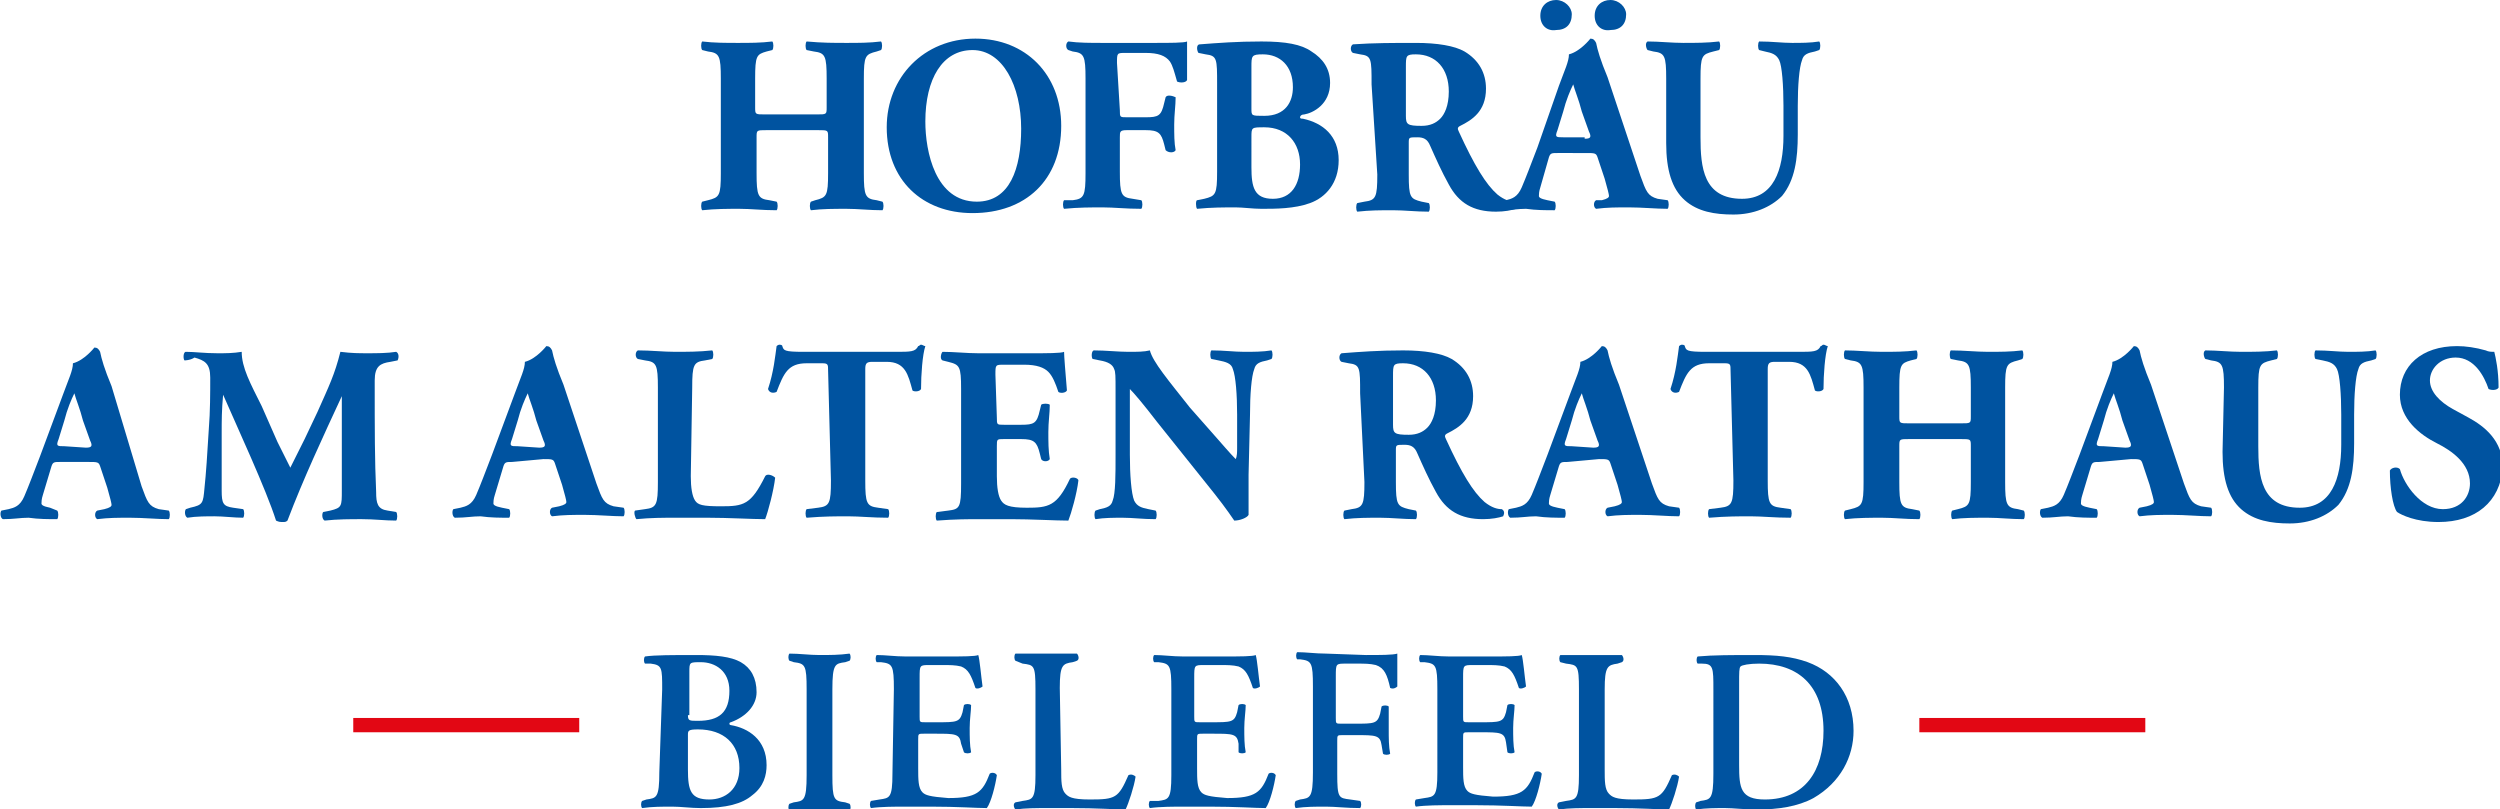 <?xml version="1.0" encoding="utf-8"?>
<!-- Generator: Adobe Illustrator 28.1.0, SVG Export Plug-In . SVG Version: 6.00 Build 0)  -->
<svg version="1.1" id="svg29" xmlns="http://www.w3.org/2000/svg" xmlns:xlink="http://www.w3.org/1999/xlink" x="0px" y="0px"
	 viewBox="0 0 174.8 56.6" style="enable-background:new 0 0 174.8 56.6;" xml:space="preserve">
<style type="text/css">
	.st0{fill:#0053A0;}
	.st1{fill:#E20714;}
</style>
<g id="g37">
	<g id="g39">
		<g id="g41">
			<g id="g95">
				<path id="path97" class="st0" d="M53.6,9.1c-0.7,0-0.7,0-0.7,0.5v2.5c0,1.6,0.1,1.8,0.9,1.9l0.5,0.1c0.1,0.1,0.1,0.5,0,0.6
					c-1,0-1.8-0.1-2.6-0.1c-0.8,0-1.7,0-2.6,0.1c-0.1-0.1-0.1-0.5,0-0.6l0.4-0.1c0.8-0.2,0.9-0.3,0.9-1.9V5.5c0-1.6-0.1-1.8-0.9-1.9
					l-0.4-0.1c-0.1-0.1-0.1-0.5,0-0.6C49.9,3,50.8,3,51.6,3c0.8,0,1.6,0,2.4-0.1c0.1,0.1,0.1,0.5,0,0.6l-0.4,0.1
					c-0.7,0.2-0.8,0.3-0.8,1.9v2c0,0.5,0,0.5,0.7,0.5h3.6c0.7,0,0.7,0,0.7-0.5v-2c0-1.6-0.1-1.8-0.9-1.9l-0.5-0.1
					c-0.1-0.1-0.1-0.5,0-0.6C57.5,3,58.3,3,59.2,3c0.8,0,1.6,0,2.4-0.1c0.1,0.1,0.1,0.5,0,0.6l-0.3,0.1c-0.8,0.2-0.9,0.3-0.9,1.9
					v6.6c0,1.6,0.1,1.8,0.9,1.9l0.4,0.1c0.1,0.1,0.1,0.5,0,0.6c-0.9,0-1.7-0.1-2.5-0.1c-0.9,0-1.7,0-2.5,0.1c-0.1-0.1-0.1-0.5,0-0.6
					L57,14c0.8-0.2,0.9-0.3,0.9-1.9V9.6c0-0.5,0-0.5-0.7-0.5H53.6z"/>
			</g>
			<g id="g99">
				<path id="path101" class="st0" d="M68,3.5c-2.1,0-3.3,2-3.3,5c0,2.1,0.7,5.6,3.6,5.6c2.3,0,3.1-2.3,3.1-5.1
					C71.4,6,70.1,3.5,68,3.5 M74.2,8.8c0,3.8-2.5,6.1-6.2,6.1c-3.5,0-6-2.3-6-6c0-3.5,2.6-6.2,6.2-6.2C71.7,2.7,74.2,5.2,74.2,8.8"
					/>
			</g>
			<g id="g103">
				<path id="path105" class="st0" d="M78.3,7.7c0,0.5,0,0.5,0.5,0.5h1.3c0.9,0,1.1-0.1,1.3-1l0.1-0.4c0.1-0.2,0.5-0.1,0.7,0
					c0,0.6-0.1,1.2-0.1,1.9c0,0.7,0,1.3,0.1,1.8c-0.1,0.2-0.5,0.2-0.7,0l-0.1-0.4c-0.2-0.8-0.4-1-1.3-1h-1.3c-0.5,0-0.5,0.1-0.5,0.5
					v2.4c0,1.6,0.1,1.8,0.9,1.9l0.6,0.1c0.1,0.1,0.1,0.5,0,0.6c-1.1,0-1.9-0.1-2.7-0.1c-0.8,0-1.7,0-2.7,0.1c-0.1-0.1-0.1-0.5,0-0.6
					L75,14c0.8-0.1,0.9-0.3,0.9-1.9V5.5c0-1.6-0.1-1.8-0.9-1.9l-0.3-0.1c-0.2-0.1-0.2-0.5,0-0.6C75.4,3,76.3,3,77.1,3h3.6
					c1.1,0,2.1,0,2.3-0.1c0,0.3,0,1.6,0,2.7c-0.1,0.2-0.5,0.2-0.7,0.1c-0.2-0.7-0.3-1.1-0.5-1.4c-0.3-0.4-0.8-0.6-1.7-0.6h-1.4
					c-0.6,0-0.6,0-0.6,0.7L78.3,7.7L78.3,7.7L78.3,7.7z"/>
			</g>
			<g id="g107">
				<path id="path109" class="st0" d="M87.5,11.7c0,1.4,0.2,2.2,1.5,2.2c1.3,0,1.9-1,1.9-2.4c0-1.5-0.9-2.6-2.5-2.6
					c-0.9,0-0.9,0-0.9,0.7C87.5,9.6,87.5,11.7,87.5,11.7z M87.5,7.6c0,0.5,0,0.5,0.9,0.5c1.5,0,2-1,2-2c0-1.5-0.9-2.3-2.1-2.3
					c-0.8,0-0.8,0.1-0.8,0.9L87.5,7.6L87.5,7.6z M85.1,5.9c0-1.8,0-2-0.8-2.1l-0.5-0.1c-0.1-0.1-0.2-0.6,0.1-0.6
					c1.3-0.1,2.6-0.2,4.3-0.2c1.7,0,2.8,0.2,3.5,0.7C92.5,4.1,93,4.8,93,5.8c0,1.5-1.2,2.1-1.8,2.2c-0.2,0-0.3,0.1-0.3,0.2
					c0,0.1,0.1,0.1,0.2,0.1c1.4,0.3,2.5,1.2,2.5,2.9c0,1.6-0.9,2.6-2,3c-1.1,0.4-2.4,0.4-3.4,0.4c-0.6,0-1.3-0.1-1.8-0.1
					c-0.8,0-1.7,0-2.7,0.1c-0.1-0.1-0.1-0.6,0-0.6l0.5-0.1c0.8-0.2,0.9-0.3,0.9-1.9L85.1,5.9L85.1,5.9L85.1,5.9z"/>
			</g>
			<g id="g111">
				<path id="path113" class="st0" d="M98.3,8.1c0,0.6,0.1,0.7,1.1,0.7c0.6,0,1-0.2,1.3-0.5c0.3-0.3,0.6-0.9,0.6-1.9
					c0-1.6-0.9-2.6-2.3-2.6c-0.7,0-0.7,0.1-0.7,0.9C98.3,4.7,98.3,8.1,98.3,8.1z M95.9,5.9c0-1.8,0-2-0.8-2.1l-0.5-0.1
					c-0.2-0.1-0.2-0.5,0-0.6C96.1,3,97.4,3,99,3c1.5,0,2.7,0.2,3.4,0.6c1,0.6,1.5,1.5,1.5,2.6c0,1.6-1,2.2-1.8,2.6
					c-0.2,0.1-0.2,0.2-0.1,0.4c1.1,2.4,1.9,3.7,2.7,4.4c0.5,0.4,0.9,0.5,1.2,0.5c0.2,0.1,0.2,0.3,0.1,0.5c-0.3,0.1-0.8,0.2-1.4,0.2
					c-1.6,0-2.6-0.6-3.3-1.9c-0.5-0.9-0.9-1.8-1.3-2.7c-0.2-0.5-0.5-0.6-0.9-0.6c-0.6,0-0.6,0-0.6,0.4v2.2c0,1.6,0.1,1.7,0.9,1.9
					l0.5,0.1c0.1,0.1,0.1,0.5,0,0.6c-0.9,0-1.7-0.1-2.5-0.1c-0.9,0-1.6,0-2.5,0.1c-0.1-0.1-0.1-0.5,0-0.6l0.5-0.1
					c0.8-0.1,0.9-0.3,0.9-1.9L95.9,5.9C96,5.9,95.9,5.9,95.9,5.9z"/>
			</g>
			<g id="g115">
				<path id="path117" class="st0" d="M111.5,1.1c0-0.7,0.5-1.1,1.1-1.1c0.6,0,1.1,0.5,1.1,1c0,0.7-0.4,1.1-1.1,1.1
					C112,2.2,111.5,1.8,111.5,1.1 M110.8,9.7c0.4,0,0.5-0.1,0.3-0.5l-0.5-1.4c-0.2-0.8-0.5-1.5-0.6-1.9c-0.2,0.4-0.5,1.1-0.7,1.9
					l-0.4,1.3c-0.2,0.5-0.1,0.5,0.4,0.5H110.8z M107.7,1.1c0-0.7,0.5-1.1,1.1-1.1c0.6,0,1.1,0.5,1.1,1c0,0.7-0.4,1.1-1.1,1.1
					C108.2,2.2,107.7,1.8,107.7,1.1 M108.9,10.7c-0.4,0-0.5,0-0.6,0.3l-0.6,2.1c-0.1,0.3-0.1,0.5-0.1,0.6c0,0.1,0.1,0.2,0.6,0.3
					l0.5,0.1c0.1,0.1,0.1,0.5,0,0.6c-0.6,0-1.3,0-2-0.1c-0.6,0-1,0.1-1.8,0.1c-0.2-0.1-0.2-0.5-0.1-0.6l0.5-0.1
					c0.4-0.1,0.8-0.2,1.1-0.9c0.3-0.7,0.6-1.5,1.1-2.8L109,6c0.4-1.1,0.7-1.7,0.7-2.2c0.8-0.2,1.5-1.1,1.5-1.1
					c0.2,0,0.3,0.1,0.4,0.3c0.1,0.5,0.3,1.2,0.8,2.4l2.3,6.9c0.4,1.1,0.5,1.4,1.2,1.6l0.7,0.1c0.1,0.1,0.1,0.5,0,0.6
					c-0.8,0-1.8-0.1-2.7-0.1c-0.9,0-1.5,0-2.3,0.1c-0.2-0.1-0.2-0.5,0-0.6L112,14c0.4-0.1,0.5-0.2,0.5-0.3c0-0.1-0.1-0.5-0.3-1.2
					l-0.5-1.5c-0.1-0.3-0.2-0.3-0.8-0.3C110.9,10.7,108.9,10.7,108.9,10.7L108.9,10.7z"/>
			</g>
			<g id="g119">
				<path id="path121" class="st0" d="M116.5,5.5c0-1.6-0.1-1.8-0.9-1.9l-0.4-0.1c-0.1-0.1-0.2-0.5,0-0.6c0.8,0,1.7,0.1,2.5,0.1
					c0.8,0,1.7,0,2.5-0.1c0.1,0.1,0.1,0.5,0,0.6l-0.4,0.1c-0.8,0.2-0.9,0.3-0.9,1.9v4.1c0,2.1,0.2,4.3,2.9,4.3c2.2,0,2.9-2,2.9-4.4
					V7.4c0-1.4-0.1-2.8-0.3-3.2c-0.2-0.4-0.5-0.5-1-0.6L123,3.5c-0.1-0.1-0.1-0.5,0-0.6c0.9,0,1.6,0.1,2.3,0.1c0.6,0,1.3,0,1.9-0.1
					c0.1,0.1,0.1,0.5,0,0.6l-0.3,0.1c-0.5,0.1-0.8,0.2-0.9,0.6c-0.2,0.5-0.3,1.8-0.3,3.2v2c0,1.7-0.2,3.2-1.1,4.3
					c-0.8,0.8-2,1.3-3.4,1.3c-1.3,0-2.5-0.2-3.4-1c-0.9-0.8-1.3-2.1-1.3-4L116.5,5.5L116.5,5.5z"/>
			</g>
			<g id="g123">
				<path id="path125" class="st0" d="M6,31.3c0.4,0,0.5-0.1,0.3-0.5l-0.5-1.4c-0.2-0.8-0.5-1.5-0.6-1.9c-0.2,0.4-0.5,1.1-0.7,1.9
					l-0.4,1.3c-0.2,0.5-0.1,0.5,0.4,0.5L6,31.3L6,31.3z M4.2,32.3c-0.4,0-0.5,0-0.6,0.3l-0.6,2c-0.1,0.3-0.1,0.5-0.1,0.6
					c0,0.1,0.1,0.2,0.6,0.3L4,35.7c0.1,0.1,0.1,0.5,0,0.6c-0.6,0-1.3,0-2-0.1c-0.6,0-1,0.1-1.8,0.1C0,36.2,0,35.8,0.1,35.7l0.5-0.1
					c0.4-0.1,0.8-0.2,1.1-0.9c0.3-0.7,0.6-1.5,1.1-2.8l1.6-4.3c0.4-1.1,0.7-1.7,0.7-2.2c0.8-0.2,1.5-1.1,1.5-1.1
					c0.2,0,0.3,0.1,0.4,0.3c0.1,0.5,0.3,1.2,0.8,2.4L9.9,34c0.4,1.1,0.5,1.4,1.2,1.6l0.7,0.1c0.1,0.1,0.1,0.5,0,0.6
					c-0.8,0-1.8-0.1-2.7-0.1c-0.9,0-1.5,0-2.3,0.1c-0.2-0.1-0.2-0.5,0-0.6l0.5-0.1c0.4-0.1,0.5-0.2,0.5-0.3c0-0.1-0.1-0.5-0.3-1.2
					l-0.5-1.5c-0.1-0.3-0.2-0.3-0.8-0.3L4.2,32.3L4.2,32.3z"/>
			</g>
			<g id="g127">
				<path id="path129" class="st0" d="M12.9,25.2c-0.1-0.1-0.1-0.6,0.1-0.6c0.6,0,1.3,0.1,2.2,0.1c0.6,0,1.1,0,1.7-0.1
					c0,1.1,0.6,2.2,1.4,3.8l1.1,2.5c0.2,0.4,0.7,1.4,0.9,1.8c0.2-0.4,0.5-1,1-2l0.9-1.9c0.8-1.8,1.2-2.6,1.6-4.2
					c0.8,0.1,1.3,0.1,1.9,0.1c0.6,0,1.4,0,2-0.1c0.2,0.1,0.2,0.4,0.1,0.6l-0.5,0.1c-0.7,0.1-1.1,0.3-1.1,1.3c0,3.6,0,5.5,0.1,7.8
					c0,0.8,0.1,1.2,0.8,1.3l0.6,0.1c0.1,0.1,0.1,0.5,0,0.6c-0.8,0-1.5-0.1-2.4-0.1c-0.8,0-1.7,0-2.6,0.1c-0.2-0.1-0.2-0.5-0.1-0.6
					l0.5-0.1c0.8-0.2,0.8-0.3,0.8-1.4l0-4.6v-2h0c-1.3,2.8-2.7,5.8-3.8,8.7c-0.1,0.1-0.2,0.1-0.3,0.1c-0.2,0-0.3,0-0.5-0.1
					c-0.7-2.2-2.7-6.5-3.7-8.8h0c-0.1,1.1-0.1,1.8-0.1,2.7c0,1.1,0,2.9,0,4c0,0.9,0.1,1.1,0.8,1.2l0.7,0.1c0.1,0.1,0.1,0.5,0,0.6
					c-0.6,0-1.4-0.1-2-0.1c-0.5,0-1.3,0-1.9,0.1c-0.2-0.1-0.2-0.5-0.1-0.6l0.3-0.1c0.9-0.2,0.9-0.3,1-1.4c0.1-0.9,0.2-2.4,0.3-4.1
					c0.1-1.2,0.1-2.6,0.1-3.6c0-1-0.4-1.2-1.1-1.4C13.3,25.2,12.9,25.2,12.9,25.2z"/>
			</g>
			<g id="g131">
				<path id="path133" class="st0" d="M37.7,31.3c0.4,0,0.5-0.1,0.3-0.5l-0.5-1.4c-0.2-0.8-0.5-1.5-0.6-1.9
					c-0.2,0.4-0.5,1.1-0.7,1.9l-0.4,1.3c-0.2,0.5-0.1,0.5,0.4,0.5L37.7,31.3L37.7,31.3z M35.8,32.3c-0.4,0-0.5,0-0.6,0.3l-0.6,2
					c-0.1,0.3-0.1,0.5-0.1,0.6c0,0.1,0.1,0.2,0.6,0.3l0.5,0.1c0.1,0.1,0.1,0.5,0,0.6c-0.6,0-1.3,0-2-0.1c-0.6,0-1,0.1-1.8,0.1
					c-0.2-0.1-0.2-0.5-0.1-0.6l0.5-0.1c0.4-0.1,0.8-0.2,1.1-0.9c0.3-0.7,0.6-1.5,1.1-2.8l1.6-4.3c0.4-1.1,0.7-1.7,0.7-2.2
					c0.8-0.2,1.5-1.1,1.5-1.1c0.2,0,0.3,0.1,0.4,0.3c0.1,0.5,0.3,1.2,0.8,2.4l2.3,6.9c0.4,1.1,0.5,1.4,1.2,1.6l0.7,0.1
					c0.1,0.1,0.1,0.5,0,0.6c-0.8,0-1.8-0.1-2.7-0.1c-0.9,0-1.5,0-2.3,0.1c-0.2-0.1-0.2-0.5,0-0.6l0.5-0.1c0.4-0.1,0.5-0.2,0.5-0.3
					c0-0.1-0.1-0.5-0.3-1.2l-0.5-1.5c-0.1-0.3-0.2-0.3-0.8-0.3L35.8,32.3L35.8,32.3L35.8,32.3z"/>
			</g>
			<g id="g135">
				<path id="path137" class="st0" d="M48.3,33.3c0,0.8,0.1,1.4,0.3,1.7c0.2,0.3,0.5,0.4,1.8,0.4c1.6,0,2.1-0.1,3.1-2.1
					c0.1-0.2,0.5-0.1,0.7,0.1c-0.1,0.9-0.5,2.4-0.7,2.9c-0.9,0-2.6-0.1-4-0.1h-2.3c-0.8,0-1.7,0-2.7,0.1c-0.1-0.1-0.2-0.5-0.1-0.6
					l0.7-0.1c0.8-0.1,0.9-0.3,0.9-1.9v-6.6c0-1.6-0.1-1.8-0.9-1.9l-0.5-0.1c-0.2-0.1-0.2-0.5,0-0.6c0.9,0,1.8,0.1,2.6,0.1
					s1.7,0,2.6-0.1c0.1,0.1,0.1,0.5,0,0.6l-0.5,0.1c-0.8,0.1-0.9,0.3-0.9,1.9L48.3,33.3L48.3,33.3L48.3,33.3z"/>
			</g>
			<g id="g139">
				<path id="path141" class="st0" d="M57.9,25.9c0-0.4,0-0.5-0.4-0.5h-1.1c-1.3,0-1.6,0.7-2.1,2c-0.2,0.1-0.5,0.1-0.6-0.2
					c0.4-1.2,0.5-2.3,0.6-3c0.1-0.1,0.2-0.1,0.2-0.1s0.2,0,0.2,0.1c0.1,0.3,0.1,0.4,1.5,0.4h6.4c1.1,0,1.4,0,1.6-0.4
					c0.1,0,0.1-0.1,0.2-0.1s0.2,0.1,0.3,0.1c-0.2,0.6-0.3,2-0.3,3c-0.1,0.2-0.5,0.2-0.6,0.1c-0.3-1.1-0.5-2-1.8-2h-1
					c-0.4,0-0.5,0.1-0.5,0.5v7.8c0,1.6,0.1,1.8,0.9,1.9l0.7,0.1c0.1,0.1,0.1,0.5,0,0.6c-1.1,0-2-0.1-2.8-0.1c-0.8,0-1.7,0-2.9,0.1
					c-0.1-0.1-0.1-0.5,0-0.6l0.8-0.1c0.8-0.1,0.9-0.3,0.9-1.9L57.9,25.9L57.9,25.9L57.9,25.9z"/>
			</g>
			<g id="g143">
				<path id="path145" class="st0" d="M69.7,29.2c0,0.5,0,0.5,0.5,0.5h1.2c0.9,0,1.1-0.1,1.3-1l0.1-0.4c0.1-0.1,0.5-0.1,0.6,0
					c0,0.6-0.1,1.2-0.1,1.9s0,1.3,0.1,1.9c-0.1,0.2-0.5,0.2-0.6,0l-0.1-0.4c-0.2-0.8-0.4-1-1.3-1h-1.2c-0.5,0-0.5,0-0.5,0.5v2.1
					c0,0.8,0.1,1.4,0.3,1.7c0.2,0.3,0.5,0.5,1.8,0.5c1.5,0,2.1-0.1,3-2c0.1-0.2,0.6-0.1,0.6,0.1c-0.1,0.9-0.5,2.3-0.7,2.8
					c-0.9,0-2.6-0.1-4-0.1h-2.2c-0.8,0-1.7,0-3,0.1c-0.1-0.1-0.1-0.5,0-0.6l0.8-0.1c0.8-0.1,0.9-0.2,0.9-1.9v-6.6
					c0-1.6-0.1-1.7-0.9-1.9l-0.4-0.1c-0.2-0.1-0.1-0.5,0-0.6c0.8,0,1.7,0.1,2.5,0.1h3.7c1.1,0,2.1,0,2.3-0.1c0,0.3,0.1,1.5,0.2,2.7
					c-0.1,0.2-0.5,0.2-0.6,0.1c-0.2-0.6-0.4-1.1-0.7-1.4c-0.3-0.3-0.8-0.5-1.7-0.5h-1.4c-0.6,0-0.6,0-0.6,0.7L69.7,29.2L69.7,29.2
					L69.7,29.2z"/>
			</g>
			<g id="g147">
				<path id="path149" class="st0" d="M87.3,33.2c0,1.1,0,2.3,0,2.8c-0.1,0.2-0.6,0.4-1,0.4c0,0-0.6-0.9-1.4-1.9l-4-5
					c-1-1.3-1.6-2-1.9-2.3C79,27.5,79,27.8,79,28.4v3.4c0,1.4,0.1,2.7,0.3,3.2c0.2,0.4,0.5,0.5,1,0.6l0.5,0.1c0.1,0.1,0.1,0.5,0,0.6
					c-0.9,0-1.6-0.1-2.3-0.1c-0.6,0-1.3,0-1.9,0.1c-0.1-0.1-0.1-0.5,0-0.6l0.3-0.1c0.5-0.1,0.8-0.2,0.9-0.6c0.2-0.5,0.2-1.8,0.2-3.2
					v-4.5c0-1,0-1.3-0.1-1.5c-0.1-0.3-0.4-0.5-1-0.6l-0.5-0.1c-0.1-0.1-0.1-0.6,0.1-0.6c0.8,0,1.7,0.1,2.4,0.1c0.6,0,1.1,0,1.5-0.1
					c0.2,0.8,1.3,2.1,2.8,4l1.5,1.7c0.8,0.9,1.3,1.5,1.7,1.9c0.1-0.2,0.1-0.5,0.1-0.8V29c0-1.4-0.1-2.7-0.3-3.2
					c-0.1-0.4-0.5-0.5-1-0.6l-0.5-0.1c-0.1-0.1-0.1-0.5,0-0.6c0.9,0,1.6,0.1,2.3,0.1c0.6,0,1.3,0,1.9-0.1c0.1,0.1,0.1,0.5,0,0.6
					l-0.3,0.1c-0.5,0.1-0.8,0.2-0.9,0.6c-0.2,0.5-0.3,1.8-0.3,3.2L87.3,33.2L87.3,33.2L87.3,33.2z"/>
			</g>
			<g id="g151">
				<path id="path153" class="st0" d="M97.4,29.7c0,0.6,0.1,0.7,1.1,0.7c0.6,0,1-0.2,1.3-0.5c0.3-0.3,0.6-0.9,0.6-1.9
					c0-1.6-0.9-2.6-2.3-2.6c-0.7,0-0.7,0.1-0.7,0.9V29.7L97.4,29.7z M95.1,27.5c0-1.8,0-2-0.8-2.1l-0.5-0.1c-0.2-0.1-0.2-0.5,0-0.6
					c1.3-0.1,2.6-0.2,4.3-0.2c1.5,0,2.7,0.2,3.4,0.6c1,0.6,1.5,1.5,1.5,2.6c0,1.6-1,2.2-1.8,2.6c-0.2,0.1-0.2,0.2-0.1,0.4
					c1.1,2.4,1.9,3.7,2.7,4.4c0.5,0.4,0.9,0.5,1.2,0.5c0.2,0.1,0.2,0.3,0.1,0.5c-0.3,0.1-0.8,0.2-1.4,0.2c-1.6,0-2.6-0.6-3.3-1.9
					c-0.5-0.9-0.9-1.8-1.3-2.7c-0.2-0.5-0.5-0.6-0.9-0.6c-0.6,0-0.6,0-0.6,0.4v2.2c0,1.6,0.1,1.7,0.9,1.9l0.5,0.1
					c0.1,0.1,0.1,0.5,0,0.6c-0.9,0-1.7-0.1-2.5-0.1c-0.9,0-1.6,0-2.5,0.1c-0.1-0.1-0.1-0.5,0-0.6l0.5-0.1c0.8-0.1,0.9-0.3,0.9-1.9
					L95.1,27.5L95.1,27.5L95.1,27.5z"/>
			</g>
			<g id="g155">
				<path id="path157" class="st0" d="M111.4,31.3c0.4,0,0.5-0.1,0.3-0.5l-0.5-1.4c-0.2-0.8-0.5-1.5-0.6-1.9
					c-0.2,0.4-0.5,1.1-0.7,1.9l-0.4,1.3c-0.2,0.5-0.1,0.5,0.4,0.5L111.4,31.3L111.4,31.3z M109.6,32.3c-0.4,0-0.5,0-0.6,0.3l-0.6,2
					c-0.1,0.3-0.1,0.5-0.1,0.6c0,0.1,0.1,0.2,0.6,0.3l0.5,0.1c0.1,0.1,0.1,0.5,0,0.6c-0.6,0-1.3,0-2-0.1c-0.6,0-1,0.1-1.8,0.1
					c-0.2-0.1-0.2-0.5-0.1-0.6l0.5-0.1c0.4-0.1,0.8-0.2,1.1-0.9c0.3-0.7,0.6-1.5,1.1-2.8l1.6-4.3c0.4-1.1,0.7-1.7,0.7-2.2
					c0.8-0.2,1.5-1.1,1.5-1.1c0.2,0,0.3,0.1,0.4,0.3c0.1,0.5,0.3,1.2,0.8,2.4l2.3,6.9c0.4,1.1,0.5,1.4,1.2,1.6l0.7,0.1
					c0.1,0.1,0.1,0.5,0,0.6c-0.8,0-1.8-0.1-2.7-0.1c-0.9,0-1.5,0-2.3,0.1c-0.2-0.1-0.2-0.5,0-0.6l0.5-0.1c0.4-0.1,0.5-0.2,0.5-0.3
					c0-0.1-0.1-0.5-0.3-1.2l-0.5-1.5c-0.1-0.3-0.2-0.3-0.8-0.3L109.6,32.3L109.6,32.3L109.6,32.3z"/>
			</g>
			<g id="g159">
				<path id="path161" class="st0" d="M121,25.9c0-0.4,0-0.5-0.4-0.5h-1.1c-1.3,0-1.6,0.7-2.1,2c-0.2,0.1-0.5,0.1-0.6-0.2
					c0.4-1.2,0.5-2.3,0.6-3c0.1-0.1,0.2-0.1,0.2-0.1s0.2,0,0.2,0.1c0.1,0.3,0.1,0.4,1.5,0.4h6.4c1.1,0,1.4,0,1.6-0.4
					c0.1,0,0.1-0.1,0.2-0.1s0.2,0.1,0.3,0.1c-0.2,0.6-0.3,2-0.3,3c-0.1,0.2-0.5,0.2-0.6,0.1c-0.3-1.1-0.5-2-1.8-2h-1
					c-0.4,0-0.5,0.1-0.5,0.5v7.8c0,1.6,0.1,1.8,0.9,1.9l0.7,0.1c0.1,0.1,0.1,0.5,0,0.6c-1.1,0-2-0.1-2.8-0.1c-0.8,0-1.7,0-2.9,0.1
					c-0.1-0.1-0.1-0.5,0-0.6l0.8-0.1c0.8-0.1,0.9-0.3,0.9-1.9L121,25.9L121,25.9L121,25.9z"/>
			</g>
			<g id="g163">
				<path id="path165" class="st0" d="M133.5,30.7c-0.7,0-0.7,0-0.7,0.5v2.5c0,1.6,0.1,1.8,0.9,1.9l0.5,0.1c0.1,0.1,0.1,0.5,0,0.6
					c-1,0-1.8-0.1-2.6-0.1c-0.8,0-1.7,0-2.6,0.1c-0.1-0.1-0.1-0.5,0-0.6l0.4-0.1c0.8-0.2,0.9-0.3,0.9-1.9v-6.6
					c0-1.6-0.1-1.8-0.9-1.9l-0.4-0.1c-0.1-0.1-0.1-0.5,0-0.6c0.8,0,1.7,0.1,2.6,0.1c0.8,0,1.6,0,2.4-0.1c0.1,0.1,0.1,0.5,0,0.6
					l-0.4,0.1c-0.7,0.2-0.8,0.3-0.8,1.9v2c0,0.5,0,0.5,0.7,0.5h3.6c0.7,0,0.7,0,0.7-0.5v-2c0-1.6-0.1-1.8-0.9-1.9l-0.5-0.1
					c-0.1-0.1-0.1-0.5,0-0.6c0.9,0,1.8,0.1,2.6,0.1c0.8,0,1.6,0,2.4-0.1c0.1,0.1,0.1,0.5,0,0.6l-0.3,0.1c-0.8,0.2-0.9,0.3-0.9,1.9
					v6.6c0,1.6,0.1,1.8,0.9,1.9l0.4,0.1c0.1,0.1,0.1,0.5,0,0.6c-0.9,0-1.7-0.1-2.5-0.1c-0.9,0-1.7,0-2.5,0.1c-0.1-0.1-0.1-0.5,0-0.6
					l0.4-0.1c0.8-0.2,0.9-0.3,0.9-1.9v-2.5c0-0.5,0-0.5-0.7-0.5H133.5z"/>
			</g>
			<g id="g167">
				<path id="path169" class="st0" d="M148.6,31.3c0.4,0,0.5-0.1,0.3-0.5l-0.5-1.4c-0.2-0.8-0.5-1.5-0.6-1.9
					c-0.2,0.4-0.5,1.1-0.7,1.9l-0.4,1.3c-0.2,0.5-0.1,0.5,0.4,0.5L148.6,31.3L148.6,31.3z M146.8,32.3c-0.4,0-0.5,0-0.6,0.3l-0.6,2
					c-0.1,0.3-0.1,0.5-0.1,0.6c0,0.1,0.1,0.2,0.6,0.3l0.5,0.1c0.1,0.1,0.1,0.5,0,0.6c-0.6,0-1.3,0-2-0.1c-0.6,0-1,0.1-1.8,0.1
					c-0.2-0.1-0.2-0.5-0.1-0.6l0.5-0.1c0.4-0.1,0.8-0.2,1.1-0.9c0.3-0.7,0.6-1.5,1.1-2.8l1.6-4.3c0.4-1.1,0.7-1.7,0.7-2.2
					c0.8-0.2,1.5-1.1,1.5-1.1c0.2,0,0.3,0.1,0.4,0.3c0.1,0.5,0.3,1.2,0.8,2.4l2.3,6.9c0.4,1.1,0.5,1.4,1.2,1.6l0.7,0.1
					c0.1,0.1,0.1,0.5,0,0.6c-0.8,0-1.8-0.1-2.7-0.1c-0.9,0-1.5,0-2.3,0.1c-0.2-0.1-0.2-0.5,0-0.6l0.5-0.1c0.4-0.1,0.5-0.2,0.5-0.3
					c0-0.1-0.1-0.5-0.3-1.2l-0.5-1.5c-0.1-0.3-0.2-0.3-0.8-0.3L146.8,32.3L146.8,32.3L146.8,32.3z"/>
			</g>
			<g id="g171">
				<path id="path173" class="st0" d="M155.5,27.1c0-1.6-0.1-1.8-0.9-1.9l-0.4-0.1c-0.1-0.1-0.2-0.5,0-0.6c0.8,0,1.7,0.1,2.5,0.1
					c0.8,0,1.7,0,2.5-0.1c0.1,0.1,0.1,0.5,0,0.6l-0.4,0.1c-0.8,0.2-0.9,0.3-0.9,1.9v4.1c0,2.1,0.2,4.3,2.9,4.3c2.2,0,2.9-2,2.9-4.4
					V29c0-1.4-0.1-2.8-0.3-3.2c-0.2-0.4-0.5-0.5-1-0.6l-0.5-0.1c-0.1-0.1-0.1-0.5,0-0.6c0.9,0,1.6,0.1,2.3,0.1c0.6,0,1.3,0,1.9-0.1
					c0.1,0.1,0.1,0.5,0,0.6l-0.3,0.1c-0.5,0.1-0.8,0.2-0.9,0.6c-0.2,0.5-0.3,1.8-0.3,3.2v2c0,1.7-0.2,3.2-1.1,4.3
					c-0.8,0.8-2,1.3-3.4,1.3c-1.3,0-2.5-0.2-3.4-1c-0.9-0.8-1.3-2.1-1.3-4L155.5,27.1L155.5,27.1L155.5,27.1z"/>
			</g>
			<g id="g175">
				<path id="path177" class="st0" d="M170.5,36.5c-1.6,0-2.6-0.5-2.9-0.7c-0.3-0.4-0.5-1.7-0.5-2.9c0.1-0.2,0.5-0.3,0.7-0.1
					c0.3,1.1,1.5,2.8,3,2.8c1.3,0,1.9-0.9,1.9-1.8c0-1.4-1.3-2.3-2.3-2.8c-1.2-0.6-2.6-1.7-2.6-3.4c0-2,1.5-3.4,4-3.4
					c0.6,0,1.3,0.1,2,0.3c0.2,0.1,0.4,0.1,0.6,0.1c0.1,0.4,0.3,1.3,0.3,2.5c-0.1,0.2-0.5,0.2-0.7,0.1c-0.3-0.9-1-2.2-2.3-2.2
					c-1.1,0-1.8,0.8-1.8,1.6c0,0.8,0.7,1.5,1.6,2l1.1,0.6c1.1,0.6,2.4,1.6,2.4,3.5C174.8,35.1,173.1,36.5,170.5,36.5"/>
			</g>
			<path id="path179" class="st1" d="M40.5,51.2H24.7v-1h15.8V51.2z"/>
			<g id="g181">
				<path id="path183" class="st0" d="M48.1,53.8c0,1.5,0.2,2.1,1.5,2.1c1.1,0,2.1-0.7,2.1-2.2c0-1.7-1.1-2.7-2.9-2.7
					c-0.7,0-0.7,0.1-0.7,0.4V53.8z M48.1,50c0,0.4,0.1,0.4,0.7,0.4c1.5,0,2.2-0.6,2.2-2.1c0-1.4-1-2-2-2c-0.8,0-0.8,0-0.8,0.7V50z
					 M46.3,48.2c0-1.5,0-1.7-0.8-1.8l-0.4,0c-0.1-0.1-0.1-0.4,0-0.5c0.7-0.1,1.9-0.1,3.6-0.1c1.3,0,2.4,0.1,3.1,0.5
					c0.7,0.4,1.1,1.1,1.1,2.1c0,0.9-0.7,1.7-1.8,2.1c-0.1,0-0.1,0.1-0.1,0.1s0,0.1,0.1,0.1c1.2,0.2,2.5,1,2.5,2.8
					c0,0.7-0.2,1.5-1,2.1c-0.7,0.6-1.8,0.9-3.6,0.9c-0.7,0-1.4-0.1-2-0.1c-0.7,0-1.4,0-2.1,0.1c-0.1-0.1-0.1-0.4,0-0.5l0.3-0.1
					c0.7-0.1,0.9-0.1,0.9-1.9L46.3,48.2L46.3,48.2L46.3,48.2z"/>
			</g>
			<g id="g185">
				<path id="path187" class="st0" d="M58.2,54.2c0,1.7,0.1,1.8,0.9,1.9l0.3,0.1c0.1,0.1,0.1,0.4,0,0.5c-0.7,0-1.4-0.1-2.1-0.1
					s-1.4,0-2.1,0.1c-0.1-0.1-0.1-0.4,0-0.5l0.3-0.1c0.7-0.1,0.9-0.1,0.9-1.9v-6c0-1.7-0.1-1.8-0.9-1.9l-0.3-0.1
					c-0.1-0.1-0.1-0.4,0-0.5c0.7,0,1.4,0.1,2.1,0.1c0.7,0,1.4,0,2.1-0.1c0.1,0.1,0.1,0.4,0,0.5l-0.3,0.1c-0.7,0.1-0.9,0.1-0.9,1.9
					V54.2z"/>
			</g>
			<g id="g189">
				<path id="path191" class="st0" d="M62.5,48.2c0-1.7-0.1-1.8-0.9-1.9l-0.3,0c-0.1-0.1-0.1-0.4,0-0.5c0.6,0,1.3,0.1,2,0.1h3
					c1,0,1.9,0,2.1-0.1c0.1,0.3,0.2,1.5,0.3,2.2c-0.1,0.1-0.4,0.2-0.5,0.1c-0.3-0.9-0.5-1.3-1-1.5c-0.4-0.1-0.8-0.1-1.3-0.1H65
					c-0.7,0-0.7,0-0.7,0.9v2.7c0,0.4,0,0.4,0.4,0.4h0.8c1.4,0,1.6,0,1.8-0.7l0.1-0.5c0.1-0.1,0.4-0.1,0.5,0c0,0.4-0.1,1-0.1,1.6
					c0,0.6,0,1.2,0.1,1.7c-0.1,0.1-0.4,0.1-0.5,0L67.2,52c-0.1-0.7-0.4-0.7-1.8-0.7h-0.8c-0.4,0-0.4,0-0.4,0.4v2
					c0,0.8,0,1.4,0.3,1.7c0.2,0.2,0.5,0.3,1.8,0.4c2,0,2.4-0.4,2.9-1.7c0.1-0.1,0.4-0.1,0.5,0.1c-0.1,0.7-0.4,1.9-0.7,2.3
					c-0.7,0-2.1-0.1-3.9-0.1h-1.8c-0.7,0-1.7,0-2.4,0.1c-0.1-0.1-0.1-0.4,0-0.5l0.6-0.1c0.7-0.1,0.9-0.1,0.9-1.8L62.5,48.2
					L62.5,48.2L62.5,48.2z"/>
			</g>
			<g id="g193">
				<path id="path195" class="st0" d="M74.2,53.8c0,0.8,0,1.4,0.3,1.7c0.2,0.2,0.4,0.4,1.7,0.4c1.8,0,2-0.1,2.7-1.7
					c0.2-0.1,0.4,0,0.5,0.1c-0.1,0.7-0.5,1.9-0.7,2.3c-0.7,0-2-0.1-3.8-0.1h-1.6c-0.8,0-1.6,0-2.3,0.1c-0.1-0.1-0.2-0.4,0-0.5
					l0.5-0.1c0.7-0.1,0.9-0.1,0.9-1.8v-6c0-1.7-0.1-1.7-0.9-1.8L71,46.2c-0.1-0.1-0.1-0.4,0-0.5c0.8,0,1.5,0,2.2,0
					c0.7,0,1.4,0,2.1,0c0.1,0.1,0.2,0.4,0,0.5L75,46.3c-0.7,0.1-0.9,0.2-0.9,1.8L74.2,53.8L74.2,53.8L74.2,53.8z"/>
			</g>
			<g id="g197">
				<path id="path199" class="st0" d="M81.9,48.2c0-1.7-0.1-1.8-0.9-1.9l-0.3,0c-0.1-0.1-0.1-0.4,0-0.5c0.6,0,1.3,0.1,2,0.1h3
					c1,0,1.9,0,2.1-0.1c0.1,0.3,0.2,1.5,0.3,2.2c-0.1,0.1-0.4,0.2-0.5,0.1c-0.3-0.9-0.5-1.3-1-1.5c-0.4-0.1-0.8-0.1-1.3-0.1h-1.1
					c-0.7,0-0.7,0-0.7,0.9v2.7c0,0.4,0,0.4,0.4,0.4h0.8c1.4,0,1.6,0,1.8-0.7l0.1-0.5c0.1-0.1,0.4-0.1,0.5,0c0,0.4-0.1,1-0.1,1.6
					c0,0.6,0,1.2,0.1,1.7c-0.1,0.1-0.4,0.1-0.5,0L86.6,52c-0.1-0.7-0.4-0.7-1.8-0.7h-0.7c-0.4,0-0.4,0-0.4,0.4v2
					c0,0.8,0,1.4,0.3,1.7c0.2,0.2,0.5,0.3,1.8,0.4c2,0,2.4-0.4,2.9-1.7c0.1-0.1,0.4-0.1,0.5,0.1c-0.1,0.7-0.4,1.9-0.7,2.3
					c-0.7,0-2.1-0.1-3.9-0.1h-1.8c-0.7,0-1.7,0-2.4,0.1c-0.1-0.1-0.1-0.4,0-0.5L81,56c0.7-0.1,0.9-0.1,0.9-1.8L81.9,48.2L81.9,48.2z
					"/>
			</g>
			<g id="g201">
				<path id="path203" class="st0" d="M95.5,45.8c1,0,1.9,0,2.2-0.1c0,0.4,0,1.6,0,2.3c-0.1,0.1-0.3,0.2-0.5,0.1
					c-0.2-0.9-0.4-1.4-1-1.6c-0.4-0.1-0.8-0.1-1.3-0.1h-0.8c-0.7,0-0.7,0-0.7,0.9v2.9c0,0.4,0,0.4,0.4,0.4h0.9c1.4,0,1.6,0,1.8-0.7
					l0.1-0.5c0.1-0.1,0.4-0.1,0.5,0c0,0.4,0,1,0,1.6s0,1.2,0.1,1.7c-0.1,0.1-0.4,0.1-0.5,0l-0.1-0.6c-0.1-0.7-0.4-0.7-1.8-0.7h-0.9
					c-0.4,0-0.4,0-0.4,0.4v2.3c0,1.7,0.1,1.7,0.9,1.8l0.7,0.1c0.1,0.1,0.1,0.4,0,0.5c-1,0-1.7-0.1-2.4-0.1s-1.4,0-2.1,0.1
					c-0.1-0.1-0.1-0.4,0-0.5l0.3-0.1c0.7-0.1,0.9-0.1,0.9-1.9v-6c0-1.7-0.1-1.8-0.9-1.9l-0.2,0c-0.1-0.1-0.1-0.4,0-0.5
					c0.6,0,1.3,0.1,2,0.1L95.5,45.8L95.5,45.8L95.5,45.8z"/>
			</g>
			<g id="g205">
				<path id="path207" class="st0" d="M100.5,48.2c0-1.7-0.1-1.8-0.9-1.9l-0.3,0c-0.1-0.1-0.1-0.4,0-0.5c0.6,0,1.3,0.1,2,0.1h3
					c1,0,1.9,0,2.1-0.1c0.1,0.3,0.2,1.5,0.3,2.2c-0.1,0.1-0.4,0.2-0.5,0.1c-0.3-0.9-0.5-1.3-1-1.5c-0.4-0.1-0.8-0.1-1.3-0.1H103
					c-0.7,0-0.7,0-0.7,0.9v2.7c0,0.4,0,0.4,0.4,0.4h0.8c1.4,0,1.6,0,1.8-0.7l0.1-0.5c0.1-0.1,0.4-0.1,0.5,0c0,0.4-0.1,1-0.1,1.6
					c0,0.6,0,1.2,0.1,1.7c-0.1,0.1-0.4,0.1-0.5,0l-0.1-0.7c-0.1-0.7-0.4-0.7-1.8-0.7h-0.8c-0.4,0-0.4,0-0.4,0.4v2
					c0,0.8,0,1.4,0.3,1.7c0.2,0.2,0.5,0.3,1.8,0.4c2,0,2.4-0.4,2.9-1.7c0.1-0.1,0.4-0.1,0.5,0.1c-0.1,0.7-0.4,1.9-0.7,2.3
					c-0.7,0-2.1-0.1-3.9-0.1h-1.8c-0.7,0-1.7,0-2.4,0.1c-0.1-0.1-0.1-0.4,0-0.5l0.6-0.1c0.7-0.1,0.9-0.1,0.9-1.8L100.5,48.2
					L100.5,48.2L100.5,48.2z"/>
			</g>
			<g id="g209">
				<path id="path211" class="st0" d="M112.2,53.8c0,0.8,0,1.4,0.3,1.7c0.2,0.2,0.4,0.4,1.7,0.4c1.8,0,2-0.1,2.7-1.7
					c0.2-0.1,0.4,0,0.5,0.1c-0.1,0.7-0.5,1.9-0.7,2.3c-0.7,0-2-0.1-3.8-0.1h-1.6c-0.8,0-1.6,0-2.3,0.1c-0.1-0.1-0.2-0.4,0-0.5
					l0.5-0.1c0.7-0.1,0.9-0.1,0.9-1.8v-6c0-1.7-0.1-1.7-0.9-1.8l-0.4-0.1c-0.1-0.1-0.1-0.4,0-0.5c0.8,0,1.5,0,2.2,0
					c0.7,0,1.4,0,2.1,0c0.1,0.1,0.2,0.4,0,0.5l-0.3,0.1c-0.7,0.1-0.9,0.2-0.9,1.8L112.2,53.8L112.2,53.8L112.2,53.8z"/>
			</g>
			<g id="g213">
				<path id="path215" class="st0" d="M121.6,53.5c0,1.6,0.1,2.4,1.8,2.4c2.8,0,4.1-2,4.1-4.8c0-3.2-1.8-4.7-4.5-4.7
					c-0.7,0-1.2,0.1-1.3,0.2s-0.1,0.4-0.1,1.2V53.5z M119.8,48.2c0-1.5,0-1.8-0.8-1.8l-0.3,0c-0.1-0.1-0.1-0.4,0-0.5
					c1.1-0.1,2.4-0.1,4-0.1c1.5,0,2.6,0.1,3.7,0.5c1.9,0.7,3.2,2.4,3.2,4.8c0,1.8-0.9,3.6-2.8,4.7c-1.1,0.6-2.5,0.8-3.9,0.8
					c-1,0-1.7-0.1-2.3-0.1c-0.6,0-1.3,0-2,0.1c-0.1-0.1-0.1-0.4,0-0.5l0.3-0.1c0.7-0.1,0.9-0.1,0.9-1.9L119.8,48.2L119.8,48.2
					L119.8,48.2z"/>
			</g>
			<path id="path217" class="st1" d="M150,51.2h-15.8v-1H150V51.2z"/>
		</g>
	</g>
</g>
</svg>
